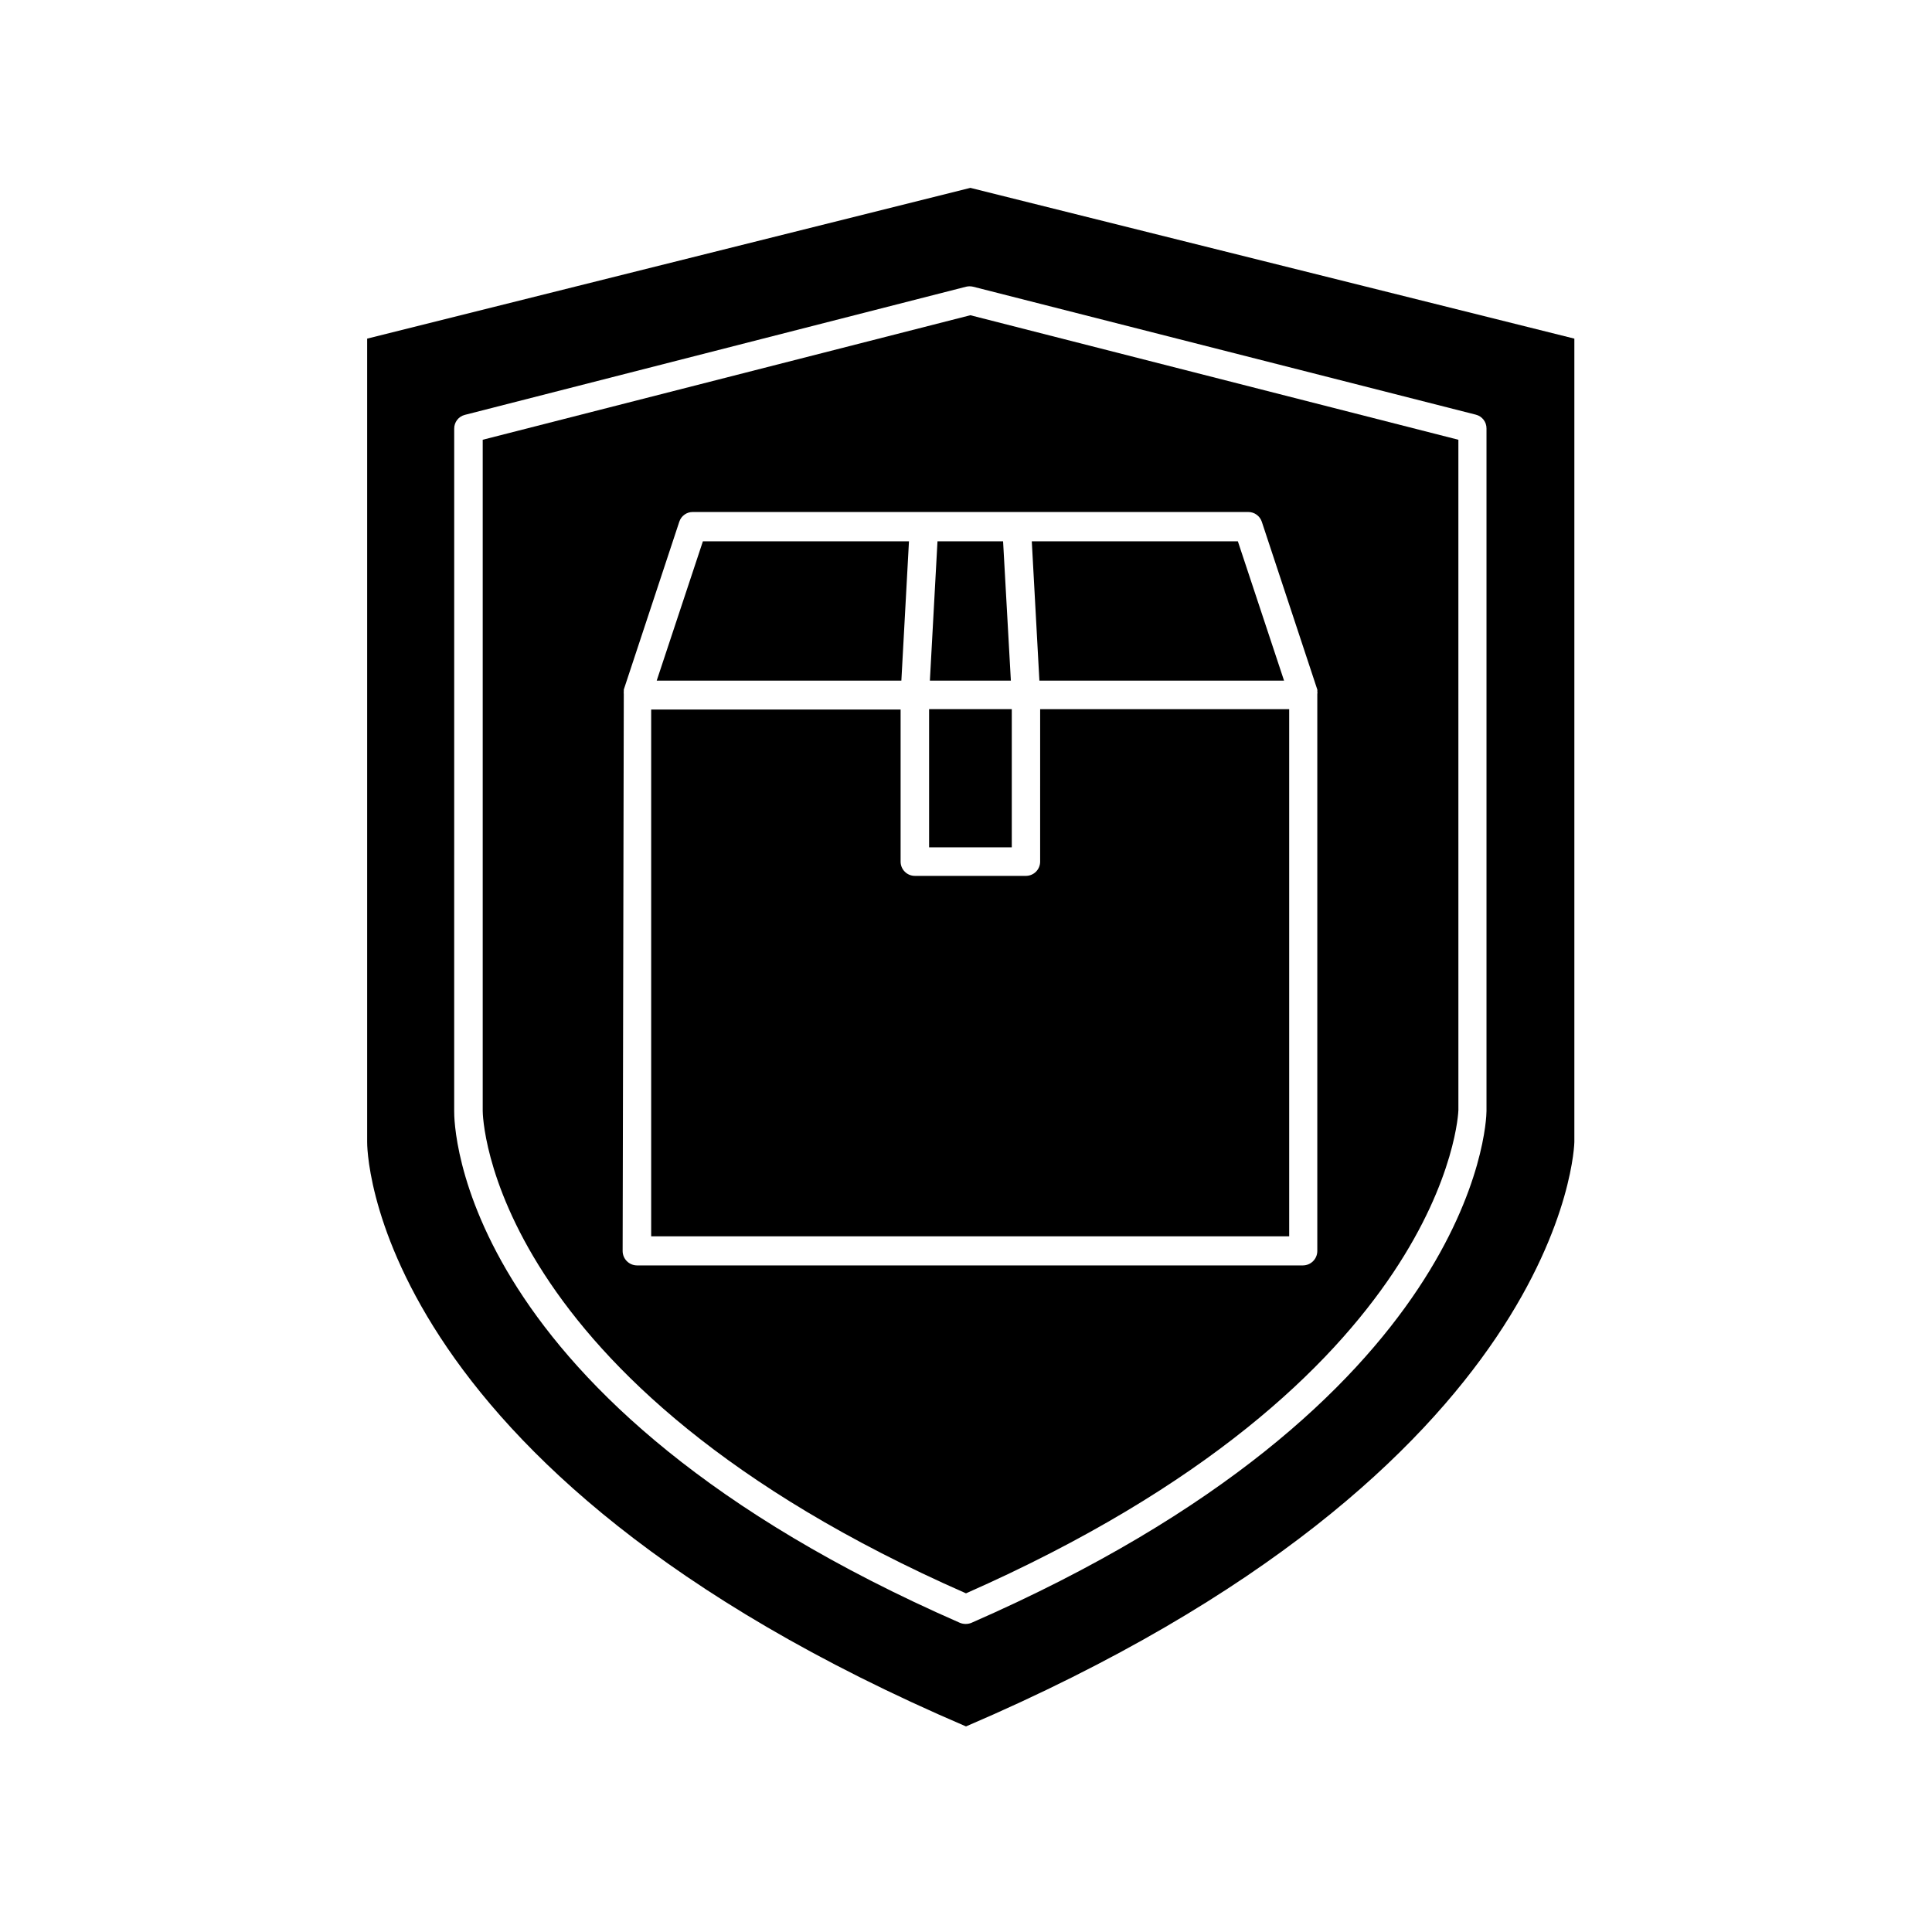 <?xml version="1.0" encoding="UTF-8"?>
<!-- Uploaded to: SVG Repo, www.svgrepo.com, Generator: SVG Repo Mixer Tools -->
<svg fill="#000000" width="800px" height="800px" version="1.1" viewBox="144 144 512 512" xmlns="http://www.w3.org/2000/svg">
 <g>
  <path d="m400 601.52c159.81-68.52 161.22-154.87 161.22-154.87v-212.91l-160.06-39.953-159.86 39.953v212.91s-1.258 86.352 158.7 154.87zm-135.63-343.9c-0.027-1.73 1.141-3.254 2.824-3.676l132.8-33.957c0.629-0.152 1.285-0.152 1.914 0l133.21 33.906c1.68 0.422 2.848 1.945 2.82 3.676v180.87c0 3.176-2.82 77.133-136.48 135.62v0.004c-0.496 0.199-1.027 0.305-1.562 0.301-0.52-0.004-1.031-0.105-1.512-0.301-133.76-58.543-134.06-132.55-134.02-135.68z"/>
  <path d="m400 566.25c127.82-56.426 130.49-127.36 130.49-128.07l-0.004-177.64-129.33-33-129.23 33v177.89c0 0.758 0.758 71.844 128.07 127.82zm-90.688-238.3c-0.027-0.266-0.027-0.539 0-0.805v-0.402l14.711-44.488c0.512-1.562 1.984-2.606 3.629-2.57h147.11c1.637-0.02 3.102 1.02 3.625 2.57l14.711 44.488c0.027 0.133 0.027 0.27 0 0.402 0.051 0.266 0.051 0.539 0 0.805v147.62c-0.027 2.074-1.703 3.75-3.777 3.777h-176.54c-2.074-0.027-3.75-1.703-3.777-3.777z"/>
  <path d="m419.65 372.34c0 2.086-1.691 3.777-3.781 3.777h-29.422c-2.086 0-3.777-1.691-3.777-3.777v-40.305h-66.102v139.61h169.08v-139.71h-65.996z"/>
  <path d="m484.29 324.38-12.242-36.926h-54.613l2.016 36.926z"/>
  <path d="m382.87 324.38 2.016-36.926h-54.613l-12.242 36.926z"/>
  <path d="m411.89 324.38-2.062-36.926h-17.383l-2.016 36.926z"/>
  <path d="m390.22 331.93h21.914v36.625h-21.914z"/>
 </g>
</svg>